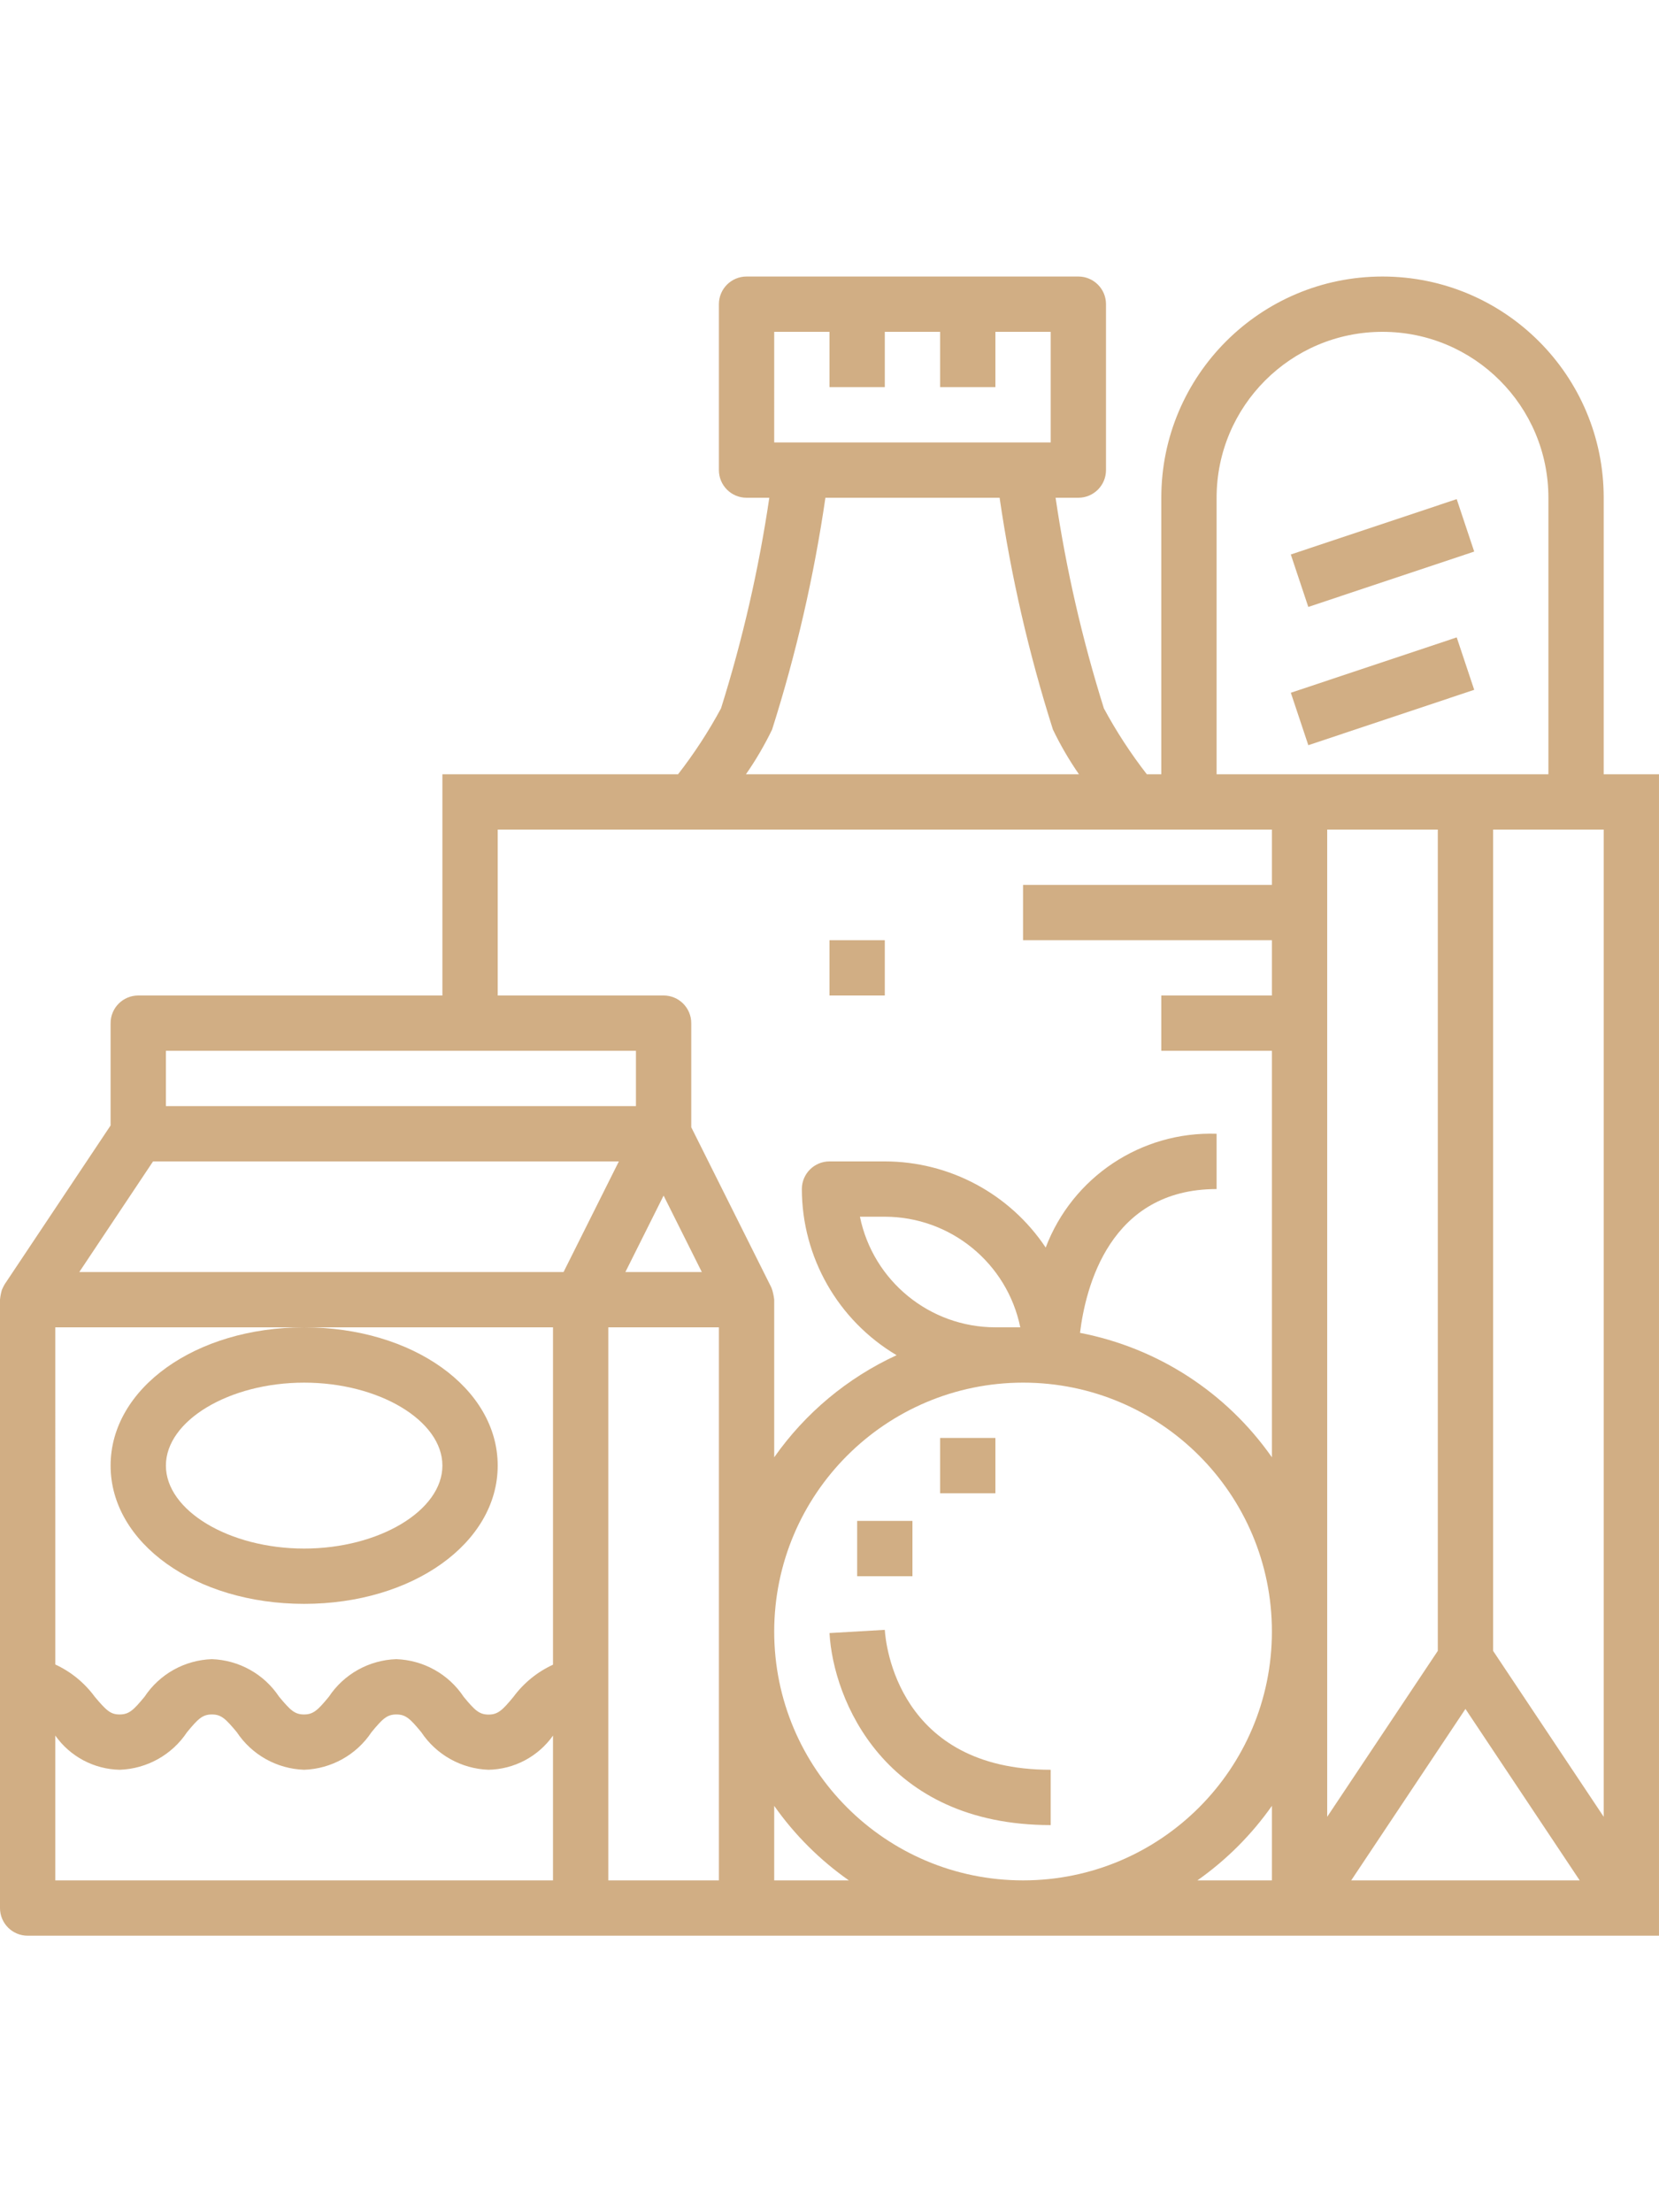 <svg height="480pt" viewBox="0 0 480 480" xmlns="http://www.w3.org/2000/svg"><path fill="#D1AE84" d="m464 64c0-35.348-28.652-64-64-64s-64 28.652-64 64v80h-4.184c-4.664-6-8.82-12.375-12.426-19.062-6.258-19.914-10.93-40.289-13.977-60.938h6.586c4.418 0 8-3.582 8-8v-48c0-4.418-3.582-8-8-8h-96c-4.418 0-8 3.582-8 8v48c0 4.418 3.582 8 8 8h6.586c-3.047 20.652-7.719 41.031-13.977 60.945-3.609 6.684-7.766 13.059-12.426 19.055h-68.184v64h-88c-4.418 0-8 3.582-8 8v29.602l-30.656 45.957c-.297.52-.562 1.055-.801 1.602-.266.93-.449 1.879-.543 2.84v176c0 4.418 3.582 8 8 8h472v-336h-16zm-112 0c0-26.508 21.492-48 48-48s48 21.492 48 48v80h-96zm72 350.398 33.055 49.602h-66.109zm-8-16.797-32 48v-285.602h32zm-400-93.602h144v97.602c-4.539 2.086-8.473 5.285-11.441 9.301-3.199 3.883-4.504 5.129-7.199 5.129s-4-1.246-7.199-5.129c-4.363-6.578-11.637-10.641-19.527-10.902-7.867.266-15.125 4.316-19.48 10.871-3.199 3.883-4.496 5.129-7.199 5.129-2.707 0-3.961-1.246-7.199-5.129-4.352-6.551-11.598-10.602-19.457-10.871-7.871.262-15.129 4.316-19.48 10.879-3.199 3.875-4.496 5.121-7.199 5.121-2.57 0-3.77-1.031-7.203-5.121-2.953-4.027-6.879-7.238-11.414-9.336zm176-38.113 11.055 22.113h-22.109zm96 38.113c-19-.02-35.375-13.387-39.199-32h7.199c19 .02 35.375 13.387 39.199 32zm8 16c39.766 0 72 32.234 72 72s-32.234 72-72 72-72-32.234-72-72c.043-39.746 32.254-71.957 72-72zm-72-304h16v16h16v-16h16v16h16v-16h16v32h-80zm-.609 115.062c6.953-21.898 12.113-44.328 15.426-67.062h50.398c3.312 22.734 8.473 45.16 15.426 67.055 2.164 4.508 4.684 8.836 7.535 12.945h-96.352c2.855-4.105 5.387-8.434 7.566-12.938zm-79.391 28.938h224v16h-72v16h72v16h-32v16h32v117.602c-13.129-18.758-33.039-31.668-55.52-36 1.598-13.09 8.535-41.602 39.52-41.602v-16c-21.824-.719-41.691 12.508-49.449 32.922-10.379-15.562-27.844-24.91-46.551-24.922h-16c-4.418 0-8 3.582-8 8 .031 19.734 10.449 37.992 27.414 48.062-14.207 6.543-26.426 16.734-35.414 29.539v-45.602c-.105-.93-.289-1.852-.551-2.754-.074-.176-.242-.727-.289-.797l-23.16-46.336v-30.113c0-4.418-3.582-8-8-8h-48zm-96 64h136v16h-136zm-3.719 32h134.773l-16 32h-140.109zm-28.281 208v-41.895c4.285 6.074 11.199 9.746 18.633 9.895 7.867-.266 15.121-4.316 19.48-10.871 3.199-3.883 4.488-5.129 7.199-5.129s3.961 1.246 7.199 5.121c4.352 6.566 11.613 10.621 19.488 10.879 7.871-.266 15.129-4.316 19.488-10.871 3.199-3.883 4.488-5.129 7.199-5.129s4 1.246 7.199 5.129c4.359 6.547 11.605 10.598 19.465 10.871 7.434-.148 14.352-3.812 18.648-9.879v41.879zm160 0v-160h32v160zm48 0v-21.559c5.902 8.379 13.207 15.672 21.602 21.559zm122.441 0c8.375-5.891 15.668-13.184 21.559-21.559v21.559zm117.559-18.398-32-48v-237.602h32zm0 0"/><path fill="#D1AE84" d="m373.469 80.414 48-16.016 5.062 15.172-48 16.016zm0 0"/><path fill="#D1AE84" d="m373.477 120.414 47.996-16.016 5.062 15.168-48 16.02zm0 0"/><path fill="#D1AE84" d="m32 344c0 22.398 24.602 40 56 40s56-17.602 56-40-24.602-40-56-40-56 17.602-56 40zm56-24c21.68 0 40 10.992 40 24s-18.32 24-40 24-40-10.992-40-24 18.32-24 40-24zm0 0"/><path fill="#D1AE84" d="m240 392.449c1.062 19.199 15.816 55.551 64 55.551v-16c-44.129 0-47.754-36.336-48-40.48zm0 0"/><path fill="#D1AE84" d="m248 360h16v16h-16zm0 0"/><path fill="#D1AE84" d="m272 336h16v16h-16zm0 0"/><path fill="#D1AE84" d="m240 192h16v16h-16zm0 0"/></svg>